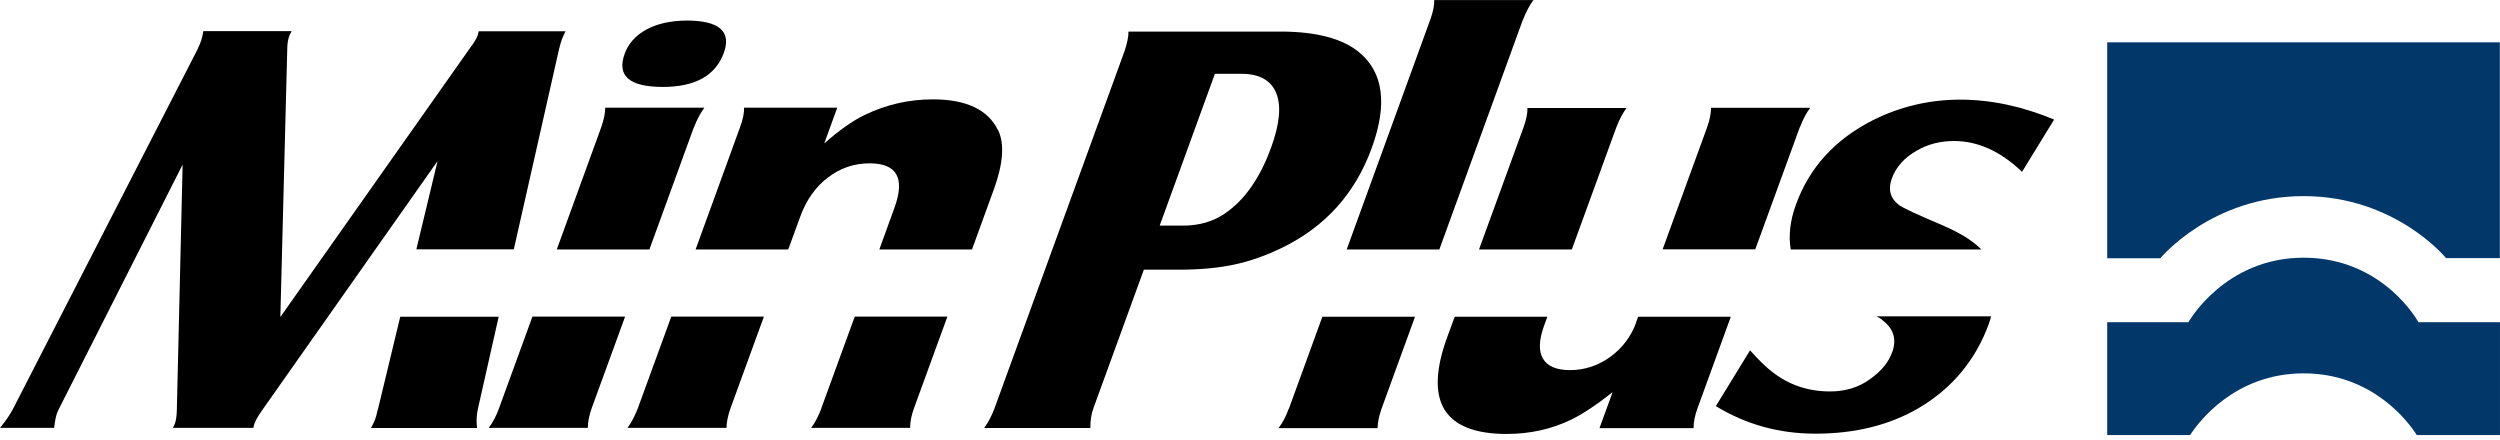 <svg width="250" height="44" viewBox="0 0 250 44" fill="none" xmlns="http://www.w3.org/2000/svg">
<g clip-path="url(#clip0_3030_45)">
<path d="M210.722 4.23V25.825H216.032C216.032 25.825 221.145 19.611 230.353 19.611C239.562 19.611 244.604 25.811 244.604 25.811H249.985V4.23H210.693H210.722Z" fill="#02376A"/>
<path d="M230.366 25.769C222.443 25.769 218.842 32.223 218.842 32.223H210.721V43.508H219.011C219.802 42.279 223.432 37.336 230.366 37.336C237.301 37.336 240.903 42.279 241.679 43.508H249.998V32.223H241.849C241.849 32.223 238.346 25.769 230.366 25.769Z" fill="#02376A"/>
<path d="M114.386 26.969L109.33 40.852C109.132 41.389 109.033 42.053 109.033 42.801H98.412C98.836 42.222 99.175 41.573 99.443 40.852L112.451 5.12C112.719 4.315 112.86 3.651 112.846 3.157H128.015C131.616 3.157 134.258 3.849 135.938 5.247C138.339 7.253 138.763 10.43 137.181 14.78C135.529 19.342 132.534 22.661 128.227 24.766C126.603 25.557 124.993 26.122 123.411 26.46C121.829 26.799 119.979 26.969 117.86 26.969H114.372H114.386ZM115.982 22.562H118.298C119.894 22.562 121.278 22.167 122.45 21.376C124.442 20.034 125.995 17.831 127.111 14.752C127.973 12.393 128.142 10.572 127.619 9.3C127.097 8.029 125.939 7.38 124.131 7.38H121.49L115.968 22.562H115.982Z" fill="black"/>
<path d="M99.811 13.043C98.823 10.981 96.647 9.936 93.286 9.936C90.885 9.936 88.611 10.459 86.45 11.504C85.278 12.069 83.936 13.015 82.425 14.343L83.725 10.769H74.403C74.431 11.292 74.29 11.942 74.007 12.718L69.559 24.949H78.824L80.01 21.701C80.617 20.02 81.535 18.707 82.778 17.761C84.007 16.814 85.405 16.334 86.959 16.334C89.685 16.334 90.518 17.803 89.459 20.741L87.933 24.949H97.198L99.387 18.933C100.32 16.362 100.461 14.399 99.825 13.043H99.811Z" fill="black"/>
<path d="M63.781 40.838C63.47 41.629 63.131 42.279 62.75 42.787H72.651C72.651 42.265 72.778 41.615 73.046 40.838L76.393 31.658H67.128L63.781 40.838Z" fill="black"/>
<path d="M82.142 40.838C81.817 41.672 81.478 42.321 81.111 42.787H91.012C91.012 42.194 91.139 41.544 91.393 40.838L94.74 31.658H85.475L82.128 40.838H82.142Z" fill="black"/>
<path d="M69.404 12.718C69.7 11.941 70.053 11.292 70.435 10.769H60.52C60.534 11.249 60.407 11.899 60.125 12.718L55.676 24.949H64.941L69.39 12.718H69.404Z" fill="black"/>
<path d="M66.282 8.693C69.516 8.693 71.55 7.563 72.383 5.289C73.16 3.129 71.917 2.055 68.64 2.055C67.058 2.069 65.731 2.366 64.657 2.945C63.584 3.524 62.85 4.329 62.468 5.374C61.663 7.592 62.934 8.693 66.296 8.693H66.282Z" fill="black"/>
<path d="M49.898 40.838C49.616 41.615 49.277 42.265 48.867 42.787H58.782C58.782 42.208 58.909 41.559 59.163 40.838L62.511 31.658H53.245L49.898 40.838Z" fill="black"/>
<path d="M55.929 4.823C55.986 4.569 56.07 4.287 56.183 3.948C56.24 3.792 56.367 3.524 56.55 3.129H47.864C47.836 3.298 47.808 3.425 47.78 3.51C47.681 3.807 47.427 4.23 47.017 4.781L28.035 31.701L28.727 4.866C28.727 4.343 28.812 3.891 28.953 3.524C28.981 3.453 29.052 3.312 29.165 3.115H20.338C20.267 3.496 20.197 3.821 20.112 4.075C20.013 4.343 19.886 4.64 19.73 4.979L1.313 40.867C0.989 41.488 0.551 42.124 0 42.787H5.409C5.494 42.109 5.593 41.615 5.706 41.304C5.72 41.248 5.777 41.121 5.875 40.923L18.262 16.461L17.683 41.036C17.669 41.615 17.598 42.067 17.485 42.378C17.442 42.491 17.372 42.632 17.287 42.787H25.337C25.38 42.59 25.408 42.448 25.451 42.35C25.564 42.025 25.846 41.544 26.284 40.923L43.755 16.108L41.636 24.935H51.381L55.929 4.809V4.823Z" fill="black"/>
<path d="M37.765 40.994C37.681 41.403 37.596 41.7 37.525 41.898C37.426 42.166 37.285 42.462 37.102 42.801H47.708C47.624 42.166 47.652 41.544 47.779 40.937L49.869 31.672H40.025L37.779 40.994H37.765Z" fill="black"/>
<path d="M194.367 22.577C191.712 21.461 190.215 20.755 189.876 20.486C189.015 19.808 188.789 18.933 189.184 17.845C189.608 16.687 190.455 15.741 191.726 15.035C192.8 14.413 194.028 14.102 195.413 14.102C197.799 14.102 200.059 15.134 202.206 17.181L205.412 11.956C202.22 10.628 199.085 9.964 196.02 9.964C192.955 9.964 190.003 10.656 187.277 12.026C183.492 13.947 180.936 16.758 179.594 20.458C179.001 22.082 178.846 23.565 179.072 24.949H198.138C197.277 24.074 196.02 23.297 194.382 22.591L194.367 22.577Z" fill="black"/>
<path d="M188.195 31.983C189.353 32.83 189.692 33.918 189.226 35.203C188.859 36.234 188.11 37.138 186.981 37.929C185.851 38.748 184.523 39.144 182.998 39.144C180.794 39.144 178.86 38.48 177.193 37.166C176.586 36.7 175.865 35.994 175.004 35.034L171.586 40.612C174.594 42.449 177.913 43.367 181.543 43.367C185.526 43.367 188.986 42.505 191.91 40.782C195.243 38.805 197.573 35.994 198.901 32.336C198.986 32.096 199.042 31.87 199.113 31.63H187.644C187.927 31.785 188.11 31.884 188.195 31.955V31.983Z" fill="black"/>
<path d="M179.99 12.732C180.315 11.885 180.668 11.235 181.021 10.783H171.106C171.106 11.292 170.993 11.942 170.711 12.732L166.262 24.935H175.527L179.976 12.732H179.99Z" fill="black"/>
<path d="M163.62 32.237C163.112 33.649 162.236 34.807 161.035 35.683C159.821 36.559 158.479 37.011 157.01 37.011C155.654 37.011 154.75 36.63 154.299 35.867C153.847 35.104 153.889 34.002 154.411 32.562L154.736 31.672H145.471L144.709 33.748C143.551 36.94 143.466 39.355 144.454 40.965C145.457 42.575 147.519 43.395 150.655 43.395C152.971 43.395 155.104 42.928 157.053 41.996C158.225 41.431 159.623 40.513 161.261 39.214L159.948 42.816H169.354C169.354 42.194 169.495 41.544 169.735 40.867L173.083 31.672H163.818L163.606 32.237H163.62Z" fill="black"/>
<path d="M157.18 24.949L161.628 12.747C161.953 11.913 162.292 11.264 162.659 10.798H152.745C152.759 11.32 152.632 11.97 152.349 12.747L147.9 24.949H157.165H157.18Z" fill="black"/>
<path d="M152.308 1.956C152.619 1.165 152.958 0.516 153.339 0.007H143.425C143.439 0.53 143.312 1.18 143.029 1.956L134.668 24.949H143.933L152.294 1.956H152.308Z" fill="black"/>
<path d="M128.877 40.867C128.594 41.643 128.255 42.293 127.846 42.816H137.76C137.76 42.251 137.902 41.601 138.156 40.867L141.503 31.672H132.238L128.891 40.867H128.877Z" fill="black"/>
</g>
<defs>
<clipPath id="clip0_3030_45">
<rect width="250" height="43.515" fill="white"/>
</clipPath>
</defs>
</svg>
